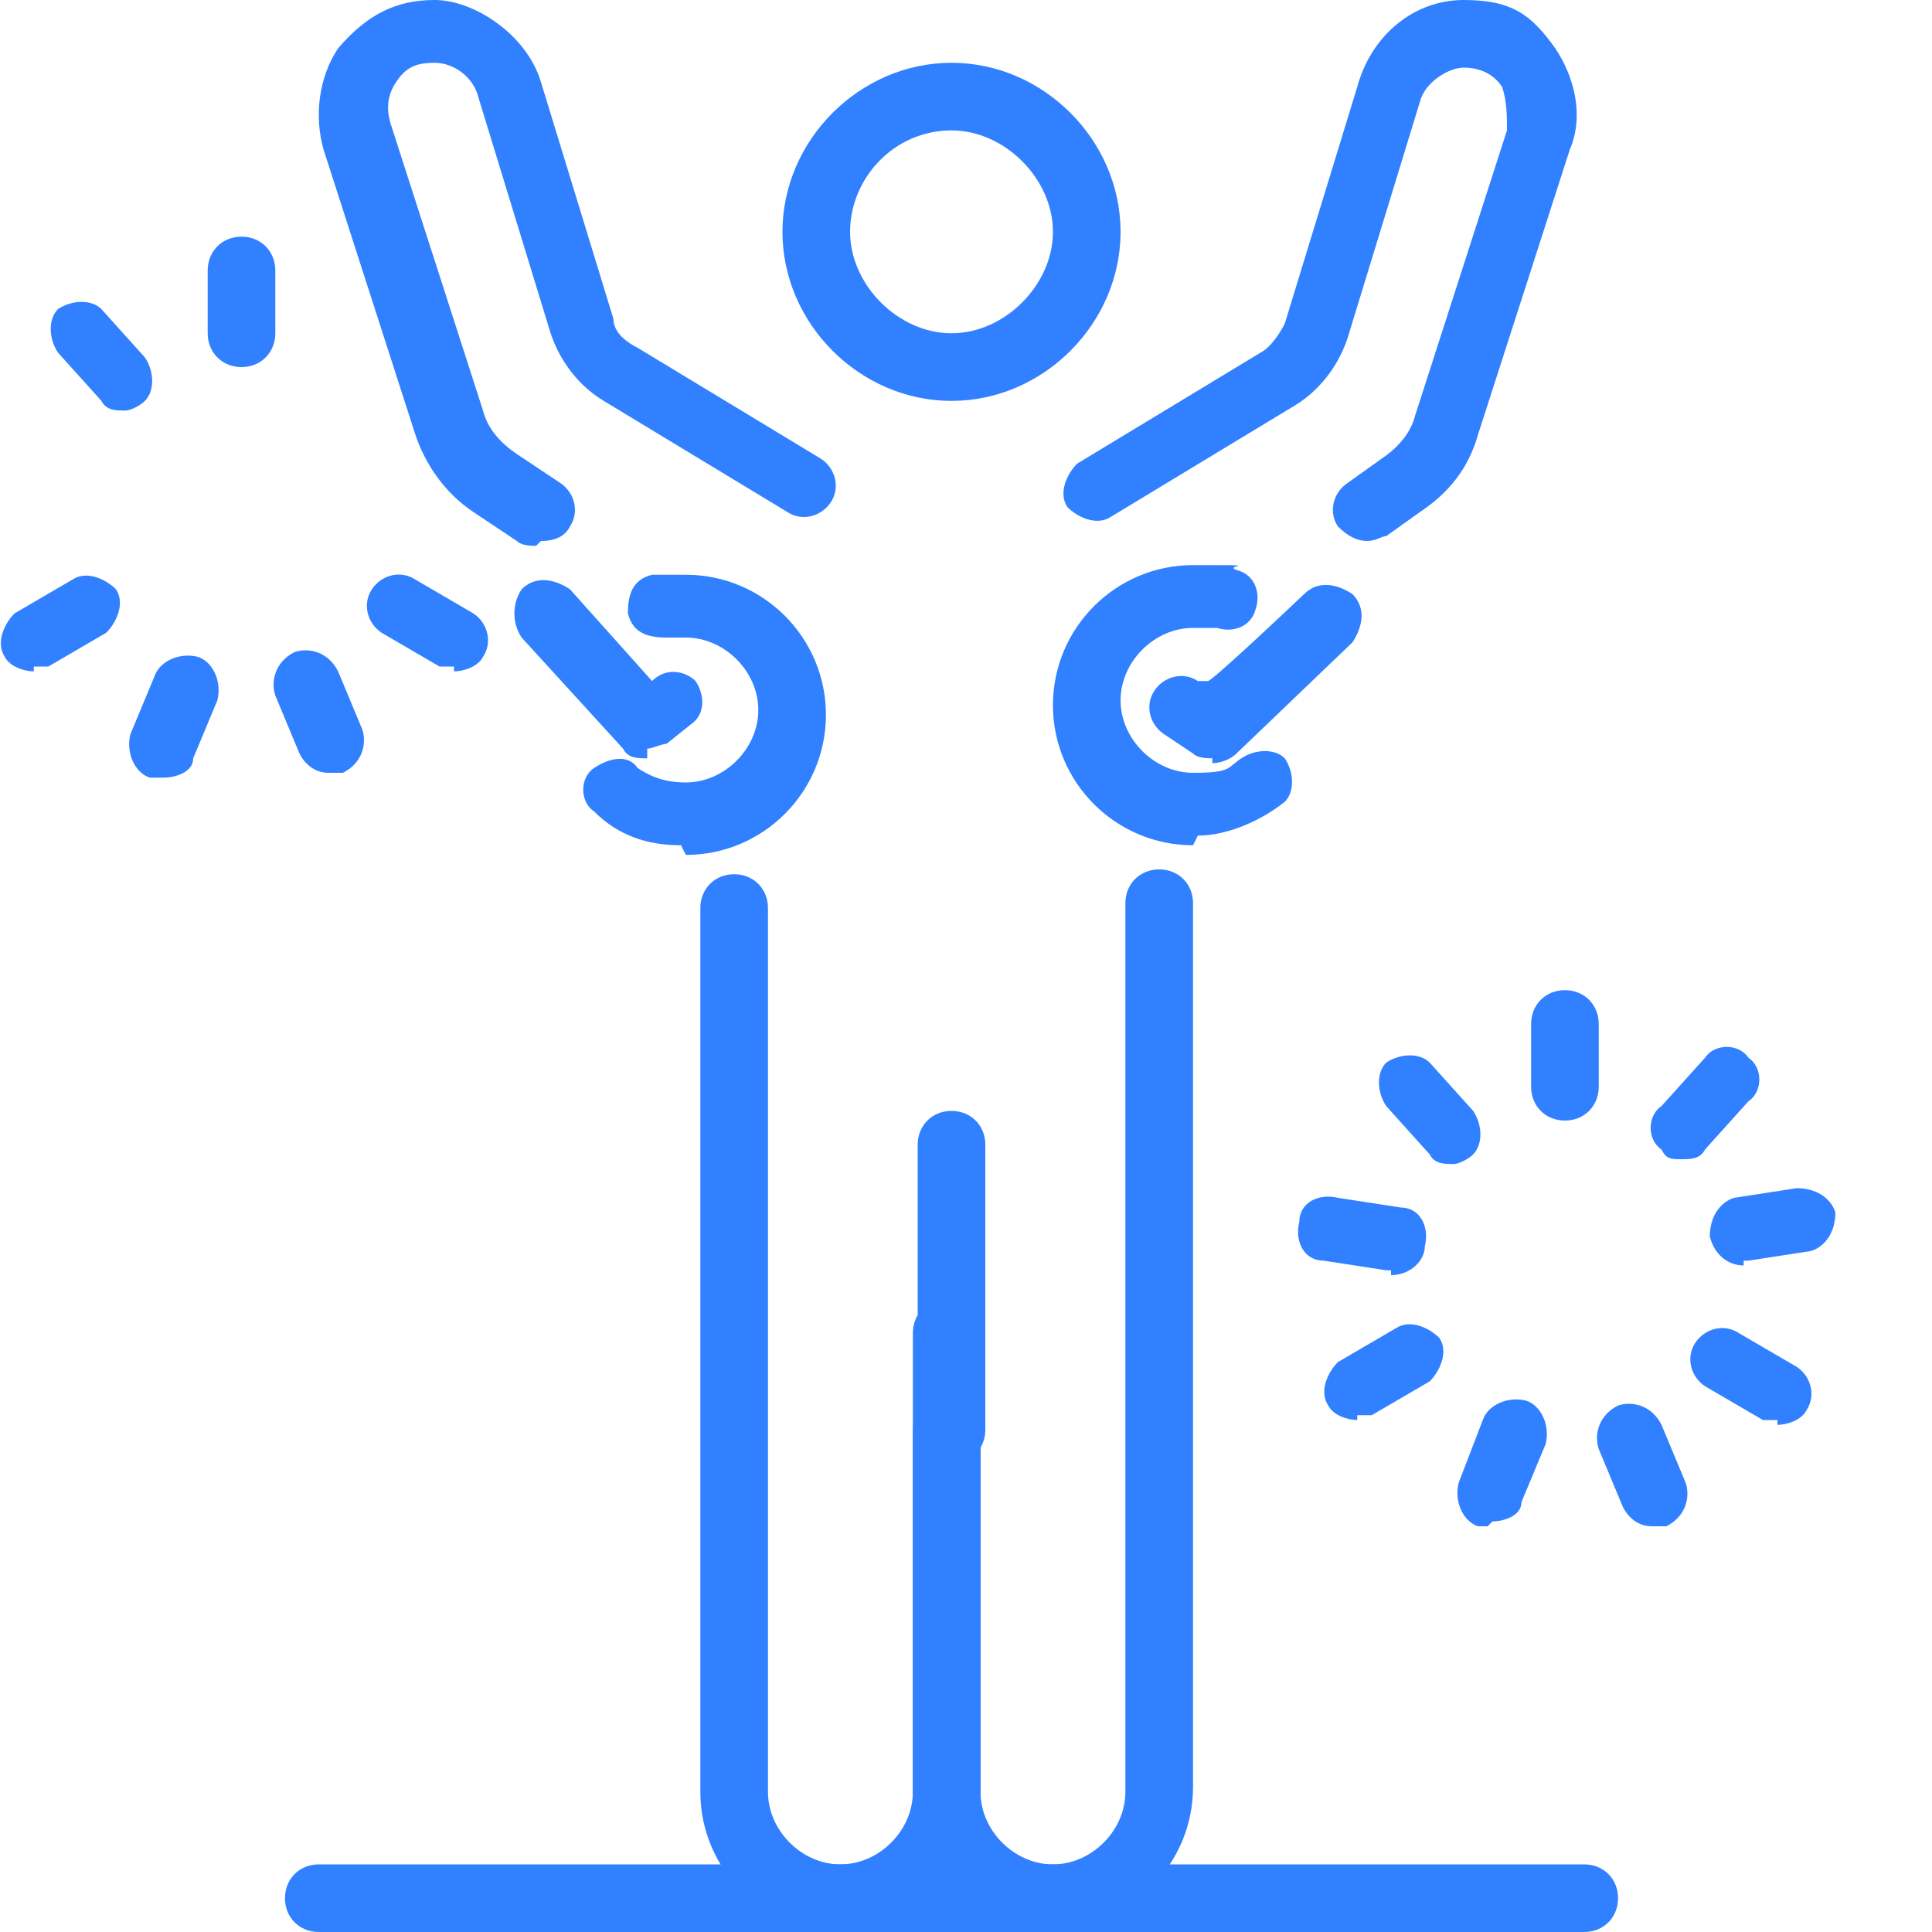 <?xml version="1.0" encoding="UTF-8"?>
<svg id="_レイヤー_1" data-name="レイヤー 1" xmlns="http://www.w3.org/2000/svg" xmlns:xlink="http://www.w3.org/1999/xlink" version="1.1" viewBox="0 0 40 40">
  <defs>
    <style>
      .cls-1 {
        clip-path: url(#clippath);
      }

      .cls-2 {
        fill: none;
      }

      .cls-2, .cls-3 {
        stroke-width: 0px;
      }

      .cls-3 {
        fill: #3080ff;
      }
    </style>
    <clipPath id="clippath">
      <rect class="cls-2" x="0" y="0" width="38.1" height="40"/>
    </clipPath>
  </defs>
  <g class="cls-1">
    <g>
      <path class="cls-3" d="M17.4,40c-1.6,0-2.9-1.3-2.9-2.9v-18.3c0-.4.3-.7.7-.7s.7.3.7.7v18.3c0,.8.7,1.5,1.5,1.5s1.5-.7,1.5-1.5v-9.5c0-.4.3-.7.7-.7s.7.3.7.7v9.5c0,1.6-1.3,2.9-2.9,2.9h0Z"/>
      <path class="cls-3" d="M11.1,11.3c-.1,0-.3,0-.4-.1l-.9-.6c-.6-.4-1-1-1.2-1.6l-1.9-5.9c-.2-.7-.1-1.5.3-2.1C7.6.3,8.2,0,9,0s1.9.7,2.2,1.7l1.5,4.9c0,.3.3.5.5.6l3.8,2.3c.3.2.4.6.2.9-.2.3-.6.4-.9.2l-3.8-2.3c-.5-.3-.9-.8-1.1-1.4l-1.5-4.9c-.1-.4-.5-.7-.9-.7s-.6.1-.8.4c-.2.3-.2.6-.1.9l1.9,5.9c.1.4.4.7.7.9l.9.6c.3.2.4.6.2.9-.1.2-.3.3-.6.3h0Z"/>
      <path class="cls-3" d="M28.3,11.2c-.2,0-.4-.1-.6-.3-.2-.3-.1-.7.2-.9l.7-.5c.3-.2.6-.5.7-.9l1.9-5.9c0-.3,0-.6-.1-.9-.2-.3-.5-.4-.8-.4s-.8.3-.9.7l-1.5,4.9c-.2.6-.6,1.1-1.1,1.4l-3.8,2.3c-.3.2-.7,0-.9-.2-.2-.3,0-.7.2-.9l3.8-2.3c.2-.1.4-.4.5-.6l1.5-4.9C28.4.7,29.3,0,30.3,0s1.4.3,1.9,1c.4.6.6,1.4.3,2.1l-1.9,5.9c-.2.7-.6,1.2-1.2,1.6l-.7.5c-.1,0-.2.1-.4.1h0Z"/>
      <path class="cls-3" d="M21.8,40c-1.6,0-2.9-1.3-2.9-2.9v-7.5c0-.4.3-.7.7-.7s.7.3.7.7v7.5c0,.8.7,1.5,1.5,1.5s1.5-.7,1.5-1.5v-9.6c0,0,0-.1,0-.2v-8.6c0-.4.3-.7.7-.7s.7.3.7.7v8.7c0,0,0,.1,0,.2v9.4c0,1.6-1.3,2.9-2.9,2.9h0Z"/>
      <path class="cls-3" d="M19.7,30.3c-.4,0-.7-.3-.7-.7v-5.9c0-.4.3-.7.7-.7s.7.3.7.7v5.9c0,.4-.3.7-.7.7Z"/>
      <path class="cls-3" d="M19.7,8.3c-1.9,0-3.5-1.6-3.5-3.5s1.6-3.5,3.5-3.5,3.5,1.6,3.5,3.5-1.6,3.5-3.5,3.5ZM19.7,2.7c-1.2,0-2.1,1-2.1,2.1s1,2.1,2.1,2.1,2.1-1,2.1-2.1-1-2.1-2.1-2.1Z"/>
      <path class="cls-3" d="M32.7,40H6.6c-.4,0-.7-.3-.7-.7s.3-.7.7-.7h26.2c.4,0,.7.3.7.7s-.3.7-.7.7Z"/>
      <path class="cls-3" d="M14.1,17.5c-.7,0-1.3-.2-1.8-.7-.3-.2-.3-.7,0-.9s.7-.3.9,0c.3.2.6.3,1,.3.8,0,1.5-.7,1.5-1.5s-.7-1.5-1.5-1.5-.3,0-.4,0c-.4,0-.7-.1-.8-.5,0-.4.1-.7.5-.8.2,0,.5,0,.7,0,1.6,0,2.9,1.3,2.9,2.9s-1.3,2.9-2.9,2.9h0Z"/>
      <path class="cls-3" d="M13.4,15.7c-.2,0-.4,0-.5-.2l-2.1-2.3c-.2-.3-.2-.7,0-1,.3-.3.7-.2,1,0l1.7,1.9h0c.3-.3.7-.2.9,0,.2.3.2.7-.1.9l-.5.4c-.1,0-.3.1-.4.1h0Z"/>
      <path class="cls-3" d="M24.7,17.5c-1.6,0-2.9-1.3-2.9-2.9s1.3-2.9,2.9-2.9.6,0,.9.1c.4.1.5.5.4.8-.1.4-.5.5-.8.4-.1,0-.3,0-.5,0-.8,0-1.5.7-1.5,1.5s.7,1.5,1.5,1.5.7-.1,1-.3c.3-.2.7-.2.9,0,.2.3.2.7,0,.9-.5.4-1.2.7-1.8.7h0Z"/>
      <path class="cls-3" d="M25.1,15.7c-.1,0-.3,0-.4-.1l-.6-.4c-.3-.2-.4-.6-.2-.9.2-.3.6-.4.9-.2h.2c0,.1,2-1.8,2-1.8.3-.3.7-.2,1,0,.3.3.2.7,0,1l-2.4,2.3c-.1.1-.3.2-.5.2h0Z"/>
      <path class="cls-3" d="M32.4,23.2c-.4,0-.7-.3-.7-.7v-1.3c0-.4.3-.7.7-.7s.7.3.7.7v1.3c0,.4-.3.7-.7.7Z"/>
      <path class="cls-3" d="M34.8,24c-.2,0-.3,0-.4-.2-.3-.2-.3-.7,0-.9l.9-1c.2-.3.7-.3.9,0,.3.2.3.7,0,.9l-.9,1c-.1.2-.3.2-.5.2Z"/>
      <path class="cls-3" d="M36.1,26.2c-.3,0-.6-.2-.7-.6,0-.4.2-.7.5-.8l1.3-.2c.4,0,.7.2.8.5,0,.4-.2.7-.5.8l-1.3.2s0,0-.1,0h0Z"/>
      <path class="cls-3" d="M36.8,29.4c-.1,0-.2,0-.3,0l-1.2-.7c-.3-.2-.4-.6-.2-.9.2-.3.6-.4.9-.2l1.2.7c.3.2.4.6.2.9-.1.2-.4.3-.6.3h0Z"/>
      <path class="cls-3" d="M34.2,31.6c-.3,0-.5-.2-.6-.4l-.5-1.2c-.1-.3,0-.7.4-.9.3-.1.7,0,.9.4l.5,1.2c.1.3,0,.7-.4.9,0,0-.2,0-.2,0Z"/>
      <path class="cls-3" d="M30.8,31.6c0,0-.2,0-.2,0-.3-.1-.5-.5-.4-.9l.5-1.3c.1-.3.5-.5.9-.4.3.1.5.5.4.9l-.5,1.2c0,.3-.4.4-.6.4h0Z"/>
      <path class="cls-3" d="M28.1,29.4c-.2,0-.5-.1-.6-.3-.2-.3,0-.7.2-.9l1.2-.7c.3-.2.7,0,.9.2.2.3,0,.7-.2.9l-1.2.7c-.1,0-.2,0-.3,0h0Z"/>
      <path class="cls-3" d="M28.8,26.3s0,0-.1,0l-1.3-.2c-.4,0-.6-.4-.5-.8,0-.4.4-.6.8-.5l1.3.2c.4,0,.6.4.5.8,0,.3-.3.6-.7.6h0Z"/>
      <path class="cls-3" d="M30.1,24.1c-.2,0-.4,0-.5-.2l-.9-1c-.2-.3-.2-.7,0-.9.3-.2.7-.2.9,0l.9,1c.2.3.2.7,0,.9-.1.1-.3.2-.4.2Z"/>
      <path class="cls-3" d="M5,7.6c-.4,0-.7-.3-.7-.7v-1.3c0-.4.3-.7.7-.7s.7.3.7.7v1.3c0,.4-.3.7-.7.7Z"/>
      <path class="cls-3" d="M9.4,13.8c-.1,0-.2,0-.3,0l-1.2-.7c-.3-.2-.4-.6-.2-.9.2-.3.6-.4.9-.2l1.2.7c.3.2.4.6.2.9-.1.2-.4.3-.6.3h0Z"/>
      <path class="cls-3" d="M6.8,16c-.3,0-.5-.2-.6-.4l-.5-1.2c-.1-.3,0-.7.4-.9.3-.1.7,0,.9.4l.5,1.2c.1.3,0,.7-.4.9,0,0-.2,0-.2,0Z"/>
      <path class="cls-3" d="M3.3,16.1c0,0-.2,0-.2,0-.3-.1-.5-.5-.4-.9l.5-1.2c.1-.3.5-.5.9-.4.3.1.5.5.4.9l-.5,1.2c0,.3-.4.4-.6.4Z"/>
      <path class="cls-3" d="M.7,13.9c-.2,0-.5-.1-.6-.3-.2-.3,0-.7.2-.9l1.2-.7c.3-.2.7,0,.9.2.2.3,0,.7-.2.9l-1.2.7c-.1,0-.2,0-.3,0h0Z"/>
      <path class="cls-3" d="M2.6,8.5c-.2,0-.4,0-.5-.2l-.9-1c-.2-.3-.2-.7,0-.9.3-.2.7-.2.9,0l.9,1c.2.3.2.7,0,.9-.1.1-.3.2-.4.2Z"/>
    </g>
  </g>
</svg>